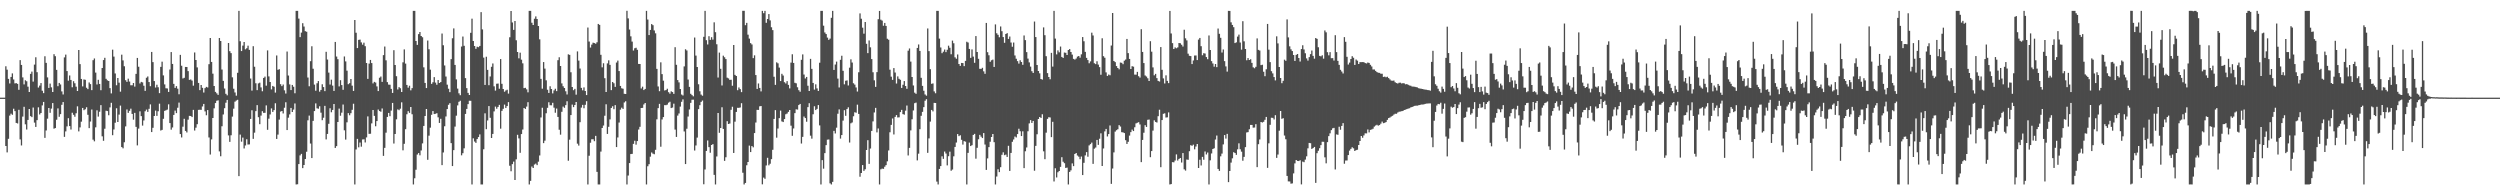 <?xml version="1.0" encoding="UTF-8"?>
<svg xmlns="http://www.w3.org/2000/svg" width="1920" height="150">
  <path d="M0 75.000h1v1.000H0zM1 75.000h1v1.000H1zM2 75.000h1v1.000H2zM3 75.000h1v1.000H3zM4 50.878h1v61.233H4zM5 53.502h1v63.537H5zM6 60.594h1v46.016H6zM7 64.121h1v24.645H7zM8 59.087h1v28.209H8zM9 56.384h1v31.803H9zM10 61.048h1v22.454H10zM11 64.059h1v21.277H11zM12 63.857h1v30.560H12zM13 64.391h1v30.440H13zM14 68.961h1v15.352H14zM15 46.166h1v60.914H15zM16 49.873h1v61.854H16zM17 59.417h1v30.107H17zM18 64.811h1v17.230H18zM19 61.661h1v33.846H19zM20 62.407h1v37.097H20zM21 66.553h1v25.555H21zM22 70.643h1v13.044H22zM23 56.721h1v32.481H23zM24 55.010h1v34.935H24zM25 62.648h1v19.956H25zM26 49.610h1v44.556H26zM27 44.003h1v53.458H27zM28 55.444h1v36.797H28zM29 67.251h1v15.186H29zM30 65.728h1v22.199H30zM31 63.802h1v22.983H31zM32 69.666h1v11.257H32zM33 71.507h1v6.769H33zM34 43.187h1v62.685H34zM35 48.290h1v51.930H35zM36 59.451h1v31.684H36zM37 67.522h1v15.428H37zM38 64.206h1v22.429H38zM39 67.057h1v16.340H39zM40 70.670h1v8.490H40zM41 41.639h1v57.169H41zM42 43.186h1v55.160H42zM43 53.664h1v38.287H43zM44 66.183h1v17.048H44zM45 63.710h1v26.002H45zM46 64.853h1v22.820H46zM47 70.181h1v10.305H47zM48 72.532h1v5.833H48zM49 44.059h1v61.047H49zM50 41.944h1v58.996H50zM51 54.599h1v42.488H51zM52 61.932h1v28.861H52zM53 57.957h1v38.853H53zM54 61.402h1v38.074H54zM55 67.021h1v19.583H55zM56 62.356h1v25.833H56zM57 63.942h1v25.729H57zM58 66.566h1v20.440H58zM59 69.912h1v11.750H59zM60 38.400h1v62.529H60zM61 49.251h1v48.586H61zM62 60.607h1v32.824H62zM63 66.358h1v16.521H63zM64 61.023h1v23.633H64zM65 61.287h1v22.639H65zM66 67.398h1v14.997H66zM67 68.444h1v19.703H67zM68 63.347h1v35.070H68zM69 64.626h1v28.687H69zM70 69.206h1v14.908H70zM71 46.238h1v61.010H71zM72 44.906h1v63.649H72zM73 55.745h1v42.057H73zM74 64.873h1v19.887H74zM75 61.305h1v28.224H75zM76 64.441h1v21.382H76zM77 69.273h1v11.490H77zM78 52.212h1v52.480H78zM79 46.126h1v62.032H79zM80 44.376h1v54.481H80zM81 60.516h1v24.527H81zM82 61.703h1v23.576H82zM83 62.195h1v26.334H83zM84 67.676h1v14.784H84zM85 71.745h1v7.195H85zM86 38.156h1v65.678H86zM87 43.472h1v55.956H87zM88 56.433h1v37.817H88zM89 65.471h1v17.681H89zM90 59.919h1v33.774H90zM91 63.467h1v24.562H91zM92 70.422h1v10.697H92zM93 41.981h1v70.947H93zM94 46.383h1v67.543H94zM95 50.872h1v58.393H95zM96 61.618h1v35.449H96zM97 62.883h1v21.208H97zM98 60.408h1v26.273H98zM99 62.606h1v22.482H99zM100 65.508h1v17.928H100zM101 65.497h1v22.023H101zM102 63.742h1v28.156H102zM103 66.515h1v20.189H103zM104 56.718h1v40.721H104zM105 44.518h1v67.148H105zM106 51.232h1v47.509H106zM107 64.104h1v21.419H107zM108 62.883h1v26.314H108zM109 63.295h1v33.186H109zM110 65.825h1v26.717H110zM111 69.774h1v15.668H111zM112 59.725h1v24.447H112zM113 58.732h1v27.167H113zM114 63.047h1v20.536H114zM115 66.188h1v13.998H115zM116 39.890h1v61.550H116zM117 47.694h1v50.435H117zM118 62.281h1v26.796H118zM119 67.230h1v17.721H119zM120 65.085h1v23.908H120zM121 67.016h1v18.452H121zM122 71.518h1v8.098H122zM123 51.354h1v48.876H123zM124 47.368h1v52.378H124zM125 57.924h1v33.321H125zM126 64.810h1v20.325H126zM127 67.774h1v16.901H127zM128 67.946h1v16.223H128zM129 70.581h1v9.563H129zM130 53.398h1v41.128H130zM131 39.976h1v59.595H131zM132 49.114h1v48.757H132zM133 64.426h1v23.865H133zM134 67.477h1v17.482H134zM135 66.171h1v20.737H135zM136 68.105h1v14.615H136zM137 72.399h1v6.399H137zM138 42.155h1v60.825H138zM139 50.466h1v55.106H139zM140 60.261h1v37.043H140zM141 59.733h1v31.503H141zM142 51.417h1v49.148H142zM143 51.435h1v50.308H143zM144 54.621h1v37.261H144zM145 61.343h1v27.639H145zM146 61.044h1v28.067H146zM147 61.920h1v27.987H147zM148 65.807h1v18.553H148zM149 40.277h1v59.992H149zM150 46.069h1v51.995H150zM151 51.776h1v43.596H151zM152 63.682h1v20.701H152zM153 69.244h1v15.011H153zM154 65.298h1v19.082H154zM155 67.452h1v14.338H155zM156 71.060h1v8.778H156zM157 67.687h1v17.888H157zM158 66.720h1v21.784H158zM159 67.154h1v17.377H159zM160 49.323h1v56.237H160zM161 29.167h1v89.525H161zM162 47.546h1v59.512H162zM163 56.553h1v34.050H163zM164 66.047h1v17.144H164zM165 70.554h1v8.608H165zM166 71.686h1v5.680H166zM167 72.835h1v4.202H167zM168 29.174h1v87.084H168zM169 31.510h1v88.482H169zM170 53.413h1v43.573H170zM171 62.124h1v25.775H171zM172 68.014h1v15.069H172zM173 72.039h1v6.855H173zM174 73.205h1v3.538H174zM175 33.011h1v70.985H175zM176 39.323h1v69.641H176zM177 40.811h1v63.095H177zM178 59.378h1v30.164H178zM179 68.136h1v15.335H179zM180 71.002h1v7.084H180zM181 73.483h1v3.747H181zM182 55.906h1v20.743H182zM183 8.369h1v126.891H183zM184 31.684h1v71.672H184zM185 39.202h1v69.583H185zM186 35.017h1v70.681H186zM187 32.276h1v81.745H187zM188 37.878h1v73.824H188zM189 37.081h1v69.889H189zM190 35.077h1v75.942H190zM191 38.276h1v72.621H191zM192 60.303h1v31.047H192zM193 69.593h1v15.068H193zM194 35.463h1v71.202H194zM195 51.275h1v50.601H195zM196 63.958h1v21.406H196zM197 69.220h1v11.530H197zM198 64.062h1v25.963H198zM199 63.474h1v31.886H199zM200 67.134h1v21.624H200zM201 70.071h1v15.332H201zM202 59.844h1v26.853H202zM203 58.840h1v27.816H203zM204 65.788h1v15.134H204zM205 38.712h1v60.964H205zM206 58.662h1v32.452H206zM207 62.970h1v24.956H207zM208 68.663h1v14.590H208zM209 65.984h1v19.998H209zM210 66.595h1v17.978H210zM211 71.103h1v8.186H211zM212 42.583h1v64.119H212zM213 53.606h1v49.768H213zM214 53.121h1v38.715H214zM215 64.645h1v21.045H215zM216 66.154h1v19.095H216zM217 64.920h1v22.214H217zM218 69.397h1v13.323H218zM219 71.850h1v6.676H219zM220 39.562h1v60.321H220zM221 58.006h1v32.349H221zM222 64.821h1v23.058H222zM223 69.186h1v13.686H223zM224 65.224h1v20.803H224zM225 66.609h1v17.589H225zM226 71.609h1v7.876H226zM227 8.354h1v133.305H227zM228 8.371h1v133.150H228zM229 14.278h1v111.721H229zM230 28.516h1v90.809H230zM231 25.049h1v93.139H231zM232 17.836h1v111.311H232zM233 20.359h1v106.350H233zM234 23.955h1v98.142H234zM235 24.371h1v92.183H235zM236 59.553h1v32.865H236zM237 66.251h1v22.520H237zM238 46.983h1v63.247H238zM239 35.556h1v85.831H239zM240 52.773h1v40.066H240zM241 64.992h1v20.330H241zM242 69.700h1v9.724H242zM243 63.933h1v19.261H243zM244 62.253h1v21.255H244zM245 70.392h1v11.234H245zM246 69.061h1v17.445H246zM247 64.738h1v27.601H247zM248 66.860h1v23.555H248zM249 69.989h1v11.297H249zM250 39.794h1v67.243H250zM251 45.745h1v57.104H251zM252 55.757h1v39.345H252zM253 64.921h1v18.237H253zM254 61.172h1v25.033H254zM255 65.761h1v18.644H255zM256 69.815h1v10.044H256zM257 32.228h1v81.366H257zM258 43.402h1v68.837H258zM259 45.464h1v48.230H259zM260 66.342h1v17.089H260zM261 61.604h1v27.280H261zM262 65.316h1v21.192H262zM263 68.949h1v11.344H263zM264 43.340h1v56.756H264zM265 47.149h1v60.062H265zM266 54.260h1v39.672H266zM267 64.663h1v22.227H267zM268 63.884h1v24.655H268zM269 60.694h1v26.254H269zM270 65.790h1v18.546H270zM271 69.837h1v9.829H271zM272 15.379h1v126.284H272zM273 25.148h1v89.639H273zM274 36.917h1v69.709H274zM275 30.601h1v82.553H275zM276 30.412h1v79.065H276zM277 32.569h1v80.073H277zM278 34.328h1v72.796H278zM279 32.785h1v74.228H279zM280 35.473h1v73.951H280zM281 48.392h1v57.146H281zM282 60.594h1v28.822H282zM283 48.829h1v53.973H283zM284 46.032h1v56.654H284zM285 48.443h1v46.305H285zM286 64.068h1v20.401H286zM287 62.855h1v26.141H287zM288 63.371h1v33.580H288zM289 66.342h1v26.619H289zM290 69.963h1v14.140H290zM291 59.697h1v25.589H291zM292 58.774h1v27.062H292zM293 62.878h1v20.402H293zM294 42.353h1v77.335H294zM295 35.756h1v77.781H295zM296 46.356h1v55.525H296zM297 63.094h1v26.718H297zM298 64.965h1v21.793H298zM299 65.083h1v24.155H299zM300 68.250h1v16.670H300zM301 71.354h1v7.701H301zM302 38.538h1v71.696H302zM303 49.912h1v53.000H303zM304 58.542h1v33.105H304zM305 68.716h1v15.315H305zM306 66.942h1v17.673H306zM307 67.764h1v15.690H307zM308 70.664h1v7.921H308zM309 47.883h1v67.550H309zM310 37.948h1v72.495H310zM311 48.842h1v50.395H311zM312 65.213h1v22.566H312zM313 67.346h1v18.042H313zM314 65.833h1v20.859H314zM315 69.352h1v12.804H315zM316 67.692h1v20.074H316zM317 8.328h1v133.318H317zM318 8.368h1v128.537H318zM319 31.483h1v98.876H319zM320 34.449h1v84.255H320zM321 26.222h1v91.321H321zM322 24.551h1v94.741H322zM323 27.654h1v87.898H323zM324 28.598h1v81.518H324zM325 51.721h1v44.991H325zM326 63.715h1v25.373H326zM327 67.636h1v16.068H327zM328 31.141h1v91.596H328zM329 37.844h1v66.352H329zM330 53.502h1v44.551H330zM331 64.385h1v23.805H331zM332 63.190h1v22.115H332zM333 59.248h1v28.378H333zM334 63.445h1v23.932H334zM335 65.058h1v21.895H335zM336 61.430h1v28.699H336zM337 63.760h1v30.641H337zM338 63.016h1v28.206H338zM339 25.750h1v101.064H339zM340 34.743h1v82.375H340zM341 50.256h1v46.712H341zM342 58.804h1v30.640H342zM343 65.049h1v18.735H343zM344 68.126h1v12.348H344zM345 70.751h1v8.530H345zM346 45.417h1v64.503H346zM347 29.376h1v98.162H347zM348 21.796h1v93.487H348zM349 49.887h1v47.326H349zM350 60.958h1v27.887H350zM351 68.039h1v12.902H351zM352 71.687h1v6.493H352zM353 73.113h1v4.274H353zM354 35.732h1v83.585H354zM355 28.071h1v89.598H355zM356 35.193h1v78.717H356zM357 60.017h1v27.504H357zM358 67.678h1v15.976H358zM359 71.323h1v8.646H359zM360 72.985h1v4.400H360zM361 25.212h1v52.205H361zM362 14.361h1v127.301H362zM363 31.489h1v74.773H363zM364 35.347h1v73.351H364zM365 37.500h1v72.205H365zM366 35.912h1v70.894H366zM367 36.250h1v69.025H367zM368 35.271h1v67.930H368zM369 9.341h1v132.328H369zM370 22.585h1v119.088H370zM371 44.224h1v70.388H371zM372 65.223h1v21.802H372zM373 43.554h1v55.694H373zM374 53.633h1v38.885H374zM375 65.453h1v16.003H375zM376 58.736h1v31.733H376zM377 51.308h1v54.657H377zM378 48.730h1v54.113H378zM379 66.320h1v19.251H379zM380 69.607h1v12.239H380zM381 64.331h1v19.201H381zM382 64.137h1v18.002H382zM383 68.165h1v12.389H383zM384 45.381h1v53.436H384zM385 64.335h1v20.805H385zM386 68.366h1v15.174H386zM387 70.437h1v9.879H387zM388 69.472h1v13.419H388zM389 68.930h1v12.551H389zM390 71.905h1v6.555H390zM391 28.598h1v98.664H391zM392 8.468h1v123.056H392zM393 17.241h1v108.796H393zM394 22.924h1v101.169H394zM395 16.142h1v122.080H395zM396 30.934h1v91.437H396zM397 39.914h1v63.609H397zM398 44.821h1v61.488H398zM399 40.461h1v76.915H399zM400 45.829h1v57.142H400zM401 48.664h1v50.843H401zM402 67.698h1v15.245H402zM403 67.430h1v16.224H403zM404 68.608h1v13.266H404zM405 70.933h1v7.574H405zM406 8.345h1v133.312H406zM407 8.325h1v130.583H407zM408 17.474h1v110.442H408zM409 19.183h1v109.842H409zM410 14.383h1v111.992H410zM411 12.609h1v113.059H411zM412 14.570h1v112.255H412zM413 19.949h1v104.234H413zM414 30.226h1v89.174H414zM415 60.562h1v29.649H415zM416 68.099h1v14.618H416zM417 47.661h1v62.270H417zM418 52.702h1v55.321H418zM419 61.678h1v25.327H419zM420 68.925h1v13.880H420zM421 71.375h1v7.187H421zM422 66.234h1v14.587H422zM423 68.351h1v12.531H423zM424 71.712h1v7.246H424zM425 69.408h1v13.275H425zM426 68.163h1v18.417H426zM427 69.983h1v13.358H427zM428 46.252h1v43.534H428zM429 44.001h1v55.610H429zM430 50.667h1v52.738H430zM431 64.050h1v21.822H431zM432 66.253h1v15.597H432zM433 67.599h1v15.187H433zM434 70.112h1v10.613H434zM435 72.534h1v5.243H435zM436 41.707h1v81.735H436zM437 42.119h1v65.146H437zM438 55.524h1v32.834H438zM439 66.834h1v13.498H439zM440 69.269h1v12.998H440zM441 68.233h1v12.384H441zM442 72.687h1v5.658H442zM443 39.454h1v70.873H443zM444 46.540h1v65.302H444zM445 52.620h1v41.254H445zM446 67.476h1v15.166H446zM447 69.350h1v11.168H447zM448 67.112h1v16.056H448zM449 69.878h1v10.615H449zM450 72.999h1v4.711H450zM451 21.125h1v120.543H451zM452 31.919h1v87.704H452zM453 36.502h1v73.134H453zM454 34.272h1v72.682H454zM455 32.760h1v74.204H455zM456 33.051h1v75.400H456zM457 33.567h1v70.801H457zM458 32.435h1v99.543H458zM459 18.356h1v123.316H459zM460 19.112h1v122.543H460zM461 42.093h1v74.333H461zM462 51.713h1v46.602H462zM463 48.607h1v47.790H463zM464 60.074h1v28.822H464zM465 70.646h1v9.455H465zM466 48.684h1v54.162H466zM467 46.328h1v51.064H467zM468 49.820h1v41.873H468zM469 69.246h1v13.640H469zM470 62.963h1v18.626H470zM471 63.928h1v19.951H471zM472 66.735h1v13.996H472zM473 48.013h1v64.931H473zM474 46.525h1v59.063H474zM475 54.557h1v39.535H475zM476 65.982h1v18.253H476zM477 67.774h1v14.933H477zM478 68.155h1v15.519H478zM479 72.021h1v6.678H479zM480 72.174h1v5.605H480zM481 8.315h1v133.334H481zM482 14.130h1v120.699H482zM483 22.691h1v102.519H483zM484 27.898h1v90.405H484zM485 31.945h1v86.242H485zM486 38.811h1v71.683H486zM487 37.055h1v71.042H487zM488 36.685h1v74.445H488zM489 38.272h1v70.057H489zM490 49.097h1v50.376H490zM491 49.174h1v48.198H491zM492 67.922h1v15.001H492zM493 66.540h1v16.299H493zM494 69.178h1v11.072H494zM495 68.309h1v10.801H495zM496 8.342h1v133.313H496zM497 15.021h1v112.674H497zM498 26.939h1v99.185H498zM499 22.989h1v97.321H499zM500 18.471h1v98.628H500zM501 19.354h1v98.651H501zM502 23.422h1v95.052H502zM503 25.579h1v89.482H503zM504 52.866h1v38.769H504zM505 66.404h1v16.646H505zM506 70.035h1v9.751H506zM507 47.891h1v64.793H507zM508 56.909h1v34.858H508zM509 61.972h1v27.928H509zM510 69.465h1v11.259H510zM511 69.181h1v11.615H511zM512 68.166h1v12.164H512zM513 70.802h1v8.042H513zM514 71.956h1v6.174H514zM515 70.121h1v12.850H515zM516 70.710h1v11.863H516zM517 72.085h1v7.543H517zM518 36.259h1v63.260H518zM519 49.766h1v55.412H519zM520 61.466h1v27.313H520zM521 63.264h1v23.880H521zM522 68.350h1v13.523H522zM523 72.577h1v5.622H523zM524 73.317h1v3.021H524zM525 50.994h1v49.982H525zM526 37.844h1v88.134H526zM527 38.764h1v60.117H527zM528 61.103h1v28.412H528zM529 66.693h1v17.394H529zM530 72.027h1v6.951H530zM531 73.067h1v3.534H531zM532 73.961h1v2.608H532zM533 28.832h1v86.751H533zM534 42.684h1v69.012H534zM535 51.446h1v54.230H535zM536 64.733h1v19.097H536zM537 70.074h1v10.722H537zM538 72.672h1v5.579H538zM539 73.508h1v3.691H539zM540 28.254h1v113.280H540zM541 8.342h1v121.808H541zM542 30.872h1v85.046H542zM543 34.143h1v73.718H543zM544 27.803h1v85.205H544zM545 30.629h1v86.674H545zM546 28.579h1v82.799H546zM547 30.439h1v80.237H547zM548 17.145h1v117.164H548zM549 24.742h1v116.918H549zM550 34.017h1v86.160H550zM551 59.534h1v27.261H551zM552 40.402h1v61.604H552zM553 52.843h1v45.484H553zM554 65.613h1v16.790H554zM555 42.775h1v56.266H555zM556 43.982h1v79.565H556zM557 45.367h1v75.410H557zM558 59.653h1v33.411H558zM559 60.229h1v34.994H559zM560 61.313h1v33.544H560zM561 61.212h1v23.100H561zM562 65.832h1v16.127H562zM563 34.546h1v82.933H563zM564 57.477h1v35.949H564zM565 58.393h1v27.549H565zM566 69.286h1v13.509H566zM567 67.165h1v15.664H567zM568 68.444h1v14.068H568zM569 70.741h1v8.509H569zM570 8.301h1v124.382H570zM571 8.316h1v133.346H571zM572 19.357h1v121.135H572zM573 17.567h1v109.355H573zM574 26.648h1v97.748H574zM575 29.653h1v82.194H575zM576 33.147h1v83.627H576zM577 34.134h1v78.024H577zM578 44.626h1v68.518H578zM579 42.498h1v59.703H579zM580 57.631h1v36.473H580zM581 68.293h1v16.080H581zM582 64.085h1v20.331H582zM583 67.538h1v14.115H583zM584 70.208h1v11.225H584zM585 8.344h1v133.199H585zM586 10.152h1v126.250H586zM587 8.339h1v128.955H587zM588 17.499h1v109.597H588zM589 14.570h1v106.608H589zM590 10.809h1v116.187H590zM591 15.682h1v110.041H591zM592 20.926h1v101.290H592zM593 23.142h1v91.928H593zM594 58.952h1v32.408H594zM595 65.196h1v19.408H595zM596 47.858h1v57.847H596zM597 48.635h1v50.058H597zM598 51.914h1v38.817H598zM599 62.261h1v22.702H599zM600 56.693h1v36.553H600zM601 58.031h1v35.728H601zM602 63.125h1v28.323H602zM603 64.094h1v23.645H603zM604 62.295h1v24.875H604zM605 65.169h1v20.747H605zM606 67.897h1v16.608H606zM607 48.067h1v48.460H607zM608 41.681h1v62.624H608zM609 48.355h1v50.287H609zM610 63.566h1v23.333H610zM611 63.996h1v19.951H611zM612 67.021h1v17.161H612zM613 69.276h1v11.405H613zM614 70.430h1v9.399H614zM615 45.925h1v64.292H615zM616 41.792h1v63.340H616zM617 57.220h1v32.254H617zM618 60.279h1v30.417H618zM619 59.095h1v34.393H619zM620 65.854h1v16.422H620zM621 69.910h1v9.327H621zM622 45.229h1v58.976H622zM623 52.914h1v53.592H623zM624 63.682h1v24.098H624zM625 68.800h1v12.827H625zM626 64.742h1v19.769H626zM627 67.867h1v15.752H627zM628 69.851h1v10.841H628zM629 48.176h1v48.125H629zM630 8.349h1v133.307H630zM631 8.370h1v114.589H631zM632 19.701h1v109.851H632zM633 24.910h1v92.677H633zM634 26.176h1v85.305H634zM635 28.892h1v78.366H635zM636 30.638h1v76.460H636zM637 29.636h1v111.179H637zM638 13.690h1v127.957H638zM639 8.334h1v131.319H639zM640 53.684h1v46.841H640zM641 49.577h1v52.926H641zM642 47.302h1v50.748H642zM643 60.342h1v27.014H643zM644 67.172h1v16.859H644zM645 45.934h1v60.514H645zM646 42.813h1v60.935H646zM647 54.400h1v38.221H647zM648 64.742h1v19.871H648zM649 62.013h1v26.927H649zM650 61.753h1v22.021H650zM651 65.614h1v16.793H651zM652 51.958h1v57.521H652zM653 45.556h1v49.163H653zM654 48.021h1v46.042H654zM655 63.959h1v25.324H655zM656 64.981h1v21.242H656zM657 67.162h1v19.431H657zM658 70.278h1v10.109H658zM659 55.483h1v32.021H659zM660 10.279h1v125.461H660zM661 14.369h1v118.493H661zM662 21.248h1v105.543H662zM663 25.864h1v105.357H663zM664 16.890h1v113.131H664zM665 33.654h1v81.537H665zM666 40.788h1v66.862H666zM667 31.080h1v94.786H667zM668 36.349h1v77.700H668zM669 45.338h1v55.217H669zM670 55.480h1v37.766H670zM671 61.683h1v24.710H671zM672 66.705h1v16.112H672zM673 55.402h1v46.258H673zM674 14.764h1v83.873H674zM675 8.374h1v133.289H675zM676 15.080h1v114.971H676zM677 15.824h1v113.659H677zM678 19.783h1v109.922H678zM679 17.590h1v110.450H679zM680 19.916h1v106.896H680zM681 29.725h1v94.167H681zM682 30.495h1v85.049H682zM683 53.490h1v48.112H683zM684 58.879h1v37.022H684zM685 61.353h1v29.621H685zM686 52.265h1v51.025H686zM687 55.732h1v34.010H687zM688 64.157h1v24.227H688zM689 58.698h1v31.490H689zM690 60.518h1v29.609H690zM691 61.291h1v24.802H691zM692 67.510h1v16.867H692zM693 65.084h1v22.554H693zM694 62.247h1v25.821H694zM695 66.067h1v18.915H695zM696 68.216h1v12.842H696zM697 38.934h1v80.485H697zM698 37.201h1v76.338H698zM699 47.314h1v52.827H699zM700 59.149h1v32.470H700zM701 65.661h1v19.194H701zM702 71.179h1v8.096H702zM703 72.015h1v6.759H703zM704 36.793h1v86.419H704zM705 34.162h1v83.870H705zM706 39.139h1v60.079H706zM707 59.732h1v29.204H707zM708 65.958h1v19.963H708zM709 69.686h1v12.577H709zM710 72.525h1v4.830H710zM711 73.483h1v2.721H711zM712 21.883h1v95.494H712zM713 39.256h1v67.033H713zM714 53.157h1v40.215H714zM715 64.368h1v20.058H715zM716 64.035h1v21.494H716zM717 70.200h1v8.812H717zM718 71.648h1v7.454H718zM719 8.348h1v131.135H719zM720 8.354h1v133.336H720zM721 29.658h1v100.098H721zM722 36.451h1v91.103H722zM723 40.845h1v79.205H723zM724 39.656h1v82.336H724zM725 38.063h1v78.299H725zM726 40.029h1v77.885H726zM727 38.220h1v88.793H727zM728 35.050h1v84.931H728zM729 36.669h1v79.790H729zM730 41.689h1v89.452H730zM731 31.182h1v99.024H731zM732 33.237h1v86.838H732zM733 44.029h1v68.826H733zM734 45.084h1v64.387H734zM735 41.854h1v61.116H735zM736 49.174h1v55.374H736zM737 50.563h1v53.298H737zM738 48.345h1v58.998H738zM739 48.456h1v62.592H739zM740 50.810h1v57.557H740zM741 46.752h1v62.062H741zM742 32.046h1v109.612H742zM743 32.649h1v84.763H743zM744 37.585h1v71.924H744zM745 44.464h1v67.727H745zM746 37.920h1v73.604H746zM747 43.480h1v60.146H747zM748 48.213h1v54.578H748zM749 27.705h1v94.131H749zM750 39.929h1v73.575H750zM751 45.139h1v61.811H751zM752 52.863h1v50.728H752zM753 52.899h1v52.056H753zM754 52.083h1v53.957H754zM755 54.764h1v47.439H755zM756 56.671h1v54.348H756zM757 17.596h1v112.888H757zM758 40.111h1v81.521H758zM759 42.438h1v70.573H759zM760 47.481h1v61.358H760zM761 46.281h1v58.932H761zM762 45.753h1v57.145H762zM763 51.401h1v57.820H763zM764 18.735h1v122.937H764zM765 25.547h1v110.013H765zM766 26.751h1v103.248H766zM767 28.644h1v103.540H767zM768 20.316h1v108.113H768zM769 23.951h1v94.913H769zM770 28.465h1v88.504H770zM771 32.893h1v86.322H771zM772 26.119h1v92.625H772zM773 25.469h1v95.073H773zM774 29.877h1v82.081H774zM775 28.048h1v103.205H775zM776 32.686h1v84.757H776zM777 35.906h1v73.000H777zM778 32.673h1v74.455H778zM779 42.601h1v62.263H779zM780 45.091h1v60.475H780zM781 46.929h1v56.041H781zM782 48.839h1v50.033H782zM783 46.301h1v54.526H783zM784 47.626h1v56.850H784zM785 49.786h1v51.101H785zM786 27.234h1v101.904H786zM787 30.847h1v85.349H787zM788 40.043h1v73.233H788zM789 44.987h1v55.803H789zM790 47.916h1v46.841H790zM791 51.149h1v41.095H791zM792 54.671h1v39.760H792zM793 56.030h1v36.840H793zM794 16.530h1v114.586H794zM795 28.453h1v83.567H795zM796 49.911h1v53.215H796zM797 54.548h1v36.842H797zM798 56.334h1v33.501H798zM799 60.655h1v29.901H799zM800 61.129h1v26.630H800zM801 21.055h1v95.174H801zM802 27.047h1v95.222H802zM803 43.184h1v58.679H803zM804 56.155h1v35.141H804zM805 59.159h1v30.833H805zM806 60.882h1v29.322H806zM807 40.600h1v64.714H807zM808 51.150h1v42.395H808zM809 8.334h1v131.015H809zM810 29.644h1v99.601H810zM811 41.797h1v94.500H811zM812 38.705h1v93.614H812zM813 40.194h1v91.118H813zM814 35.737h1v92.395H814zM815 43.734h1v76.992H815zM816 44.489h1v79.698H816zM817 40.349h1v84.995H817zM818 40.551h1v88.421H818zM819 42.218h1v86.496H819zM820 38.415h1v103.273H820zM821 37.675h1v94.386H821zM822 39.926h1v90.893H822zM823 41.951h1v83.552H823zM824 45.233h1v82.333H824zM825 45.776h1v72.494H825zM826 44.975h1v72.536H826zM827 43.458h1v76.008H827zM828 43.011h1v77.318H828zM829 44.309h1v77.953H829zM830 41.729h1v78.503H830zM831 28.460h1v105.996H831zM832 31.687h1v93.364H832zM833 39.815h1v79.556H833zM834 44.447h1v72.372H834zM835 46.133h1v74.244H835zM836 48.582h1v63.069H836zM837 47.143h1v63.554H837zM838 25.099h1v84.425H838zM839 27.226h1v98.617H839zM840 48.596h1v65.588H840zM841 49.266h1v64.043H841zM842 47.071h1v60.391H842zM843 49.604h1v61.649H843zM844 51.568h1v54.999H844zM845 57.395h1v45.017H845zM846 29.370h1v98.128H846zM847 43.164h1v70.837H847zM848 44.318h1v56.595H848zM849 55.582h1v43.419H849zM850 58.329h1v46.493H850zM851 57.257h1v45.715H851zM852 57.790h1v38.566H852zM853 34.963h1v106.233H853zM854 9.967h1v119.488H854zM855 46.858h1v70.182H855zM856 47.737h1v53.357H856zM857 50.726h1v49.253H857zM858 52.203h1v47.075H858zM859 53.246h1v42.880H859zM860 48.022h1v49.180H860zM861 48.252h1v53.264H861zM862 49.309h1v52.395H862zM863 46.579h1v55.641H863zM864 45.743h1v61.940H864zM865 29.882h1v80.664H865zM866 40.828h1v68.100H866zM867 45.254h1v58.908H867zM868 52.967h1v48.494H868zM869 50.837h1v48.693H869zM870 51.190h1v49.465H870zM871 57.303h1v40.438H871zM872 57.367h1v37.389H872zM873 55.196h1v39.072H873zM874 58.535h1v35.310H874zM875 59.607h1v35.993H875zM876 22.422h1v102.095H876zM877 39.901h1v67.550H877zM878 48.419h1v53.531H878zM879 57.959h1v38.193H879zM880 58.780h1v38.693H880zM881 60.111h1v31.904H881zM882 62.224h1v29.555H882zM883 31.664h1v89.064H883zM884 39.687h1v76.355H884zM885 51.778h1v48.530H885zM886 57.868h1v34.568H886zM887 56.746h1v36.881H887zM888 60.021h1v34.083H888zM889 62.179h1v27.059H889zM890 62.601h1v21.651H890zM891 36.138h1v92.248H891zM892 53.630h1v38.594H892zM893 60.199h1v27.223H893zM894 64.103h1v22.955H894zM895 57.830h1v32.433H895zM896 62.127h1v27.971H896zM897 63.858h1v22.464H897zM898 8.407h1v133.261H898zM899 25.695h1v115.683H899zM900 33.106h1v91.402H900zM901 37.655h1v87.032H901zM902 36.384h1v86.922H902zM903 37.060h1v81.530H903zM904 36.393h1v86.914H904zM905 33.000h1v89.071H905zM906 33.230h1v88.128H906zM907 34.334h1v90.473H907zM908 35.738h1v81.821H908zM909 22.819h1v107.232H909zM910 29.451h1v101.563H910zM911 31.018h1v91.497H911zM912 41.233h1v81.508H912zM913 42.850h1v73.251H913zM914 43.043h1v68.472H914zM915 49.205h1v62.779H915zM916 46.429h1v64.677H916zM917 42.636h1v72.054H917zM918 42.618h1v69.925H918zM919 46.110h1v64.480H919zM920 30.420h1v98.599H920zM921 29.138h1v93.531H921zM922 35.476h1v91.609H922zM923 42.464h1v78.025H923zM924 40.880h1v81.789H924zM925 41.088h1v75.252H925zM926 43.812h1v74.818H926zM927 45.470h1v71.665H927zM928 27.241h1v114.408H928zM929 38.421h1v84.723H929zM930 46.929h1v70.909H930zM931 48.749h1v65.666H931zM932 51.178h1v62.707H932zM933 49.169h1v58.013H933zM934 51.562h1v52.542H934zM935 21.919h1v107.807H935zM936 25.945h1v105.286H936zM937 29.007h1v91.073H937zM938 40.334h1v77.640H938zM939 37.992h1v72.905H939zM940 46.932h1v56.798H940zM941 50.988h1v55.478H941zM942 54.972h1v47.835H942zM943 8.327h1v131.549H943zM944 8.404h1v122.901H944zM945 17.166h1v107.735H945zM946 19.173h1v102.437H946zM947 20.889h1v96.007H947zM948 33.088h1v84.442H948zM949 32.488h1v86.433H949zM950 28.105h1v86.594H950zM951 26.559h1v83.541H951zM952 32.669h1v81.943H952zM953 38.141h1v78.317H953zM954 16.301h1v107.143H954zM955 31.745h1v88.732H955zM956 37.650h1v75.366H956zM957 46.303h1v55.455H957zM958 44.580h1v56.916H958zM959 46.086h1v53.215H959zM960 45.509h1v50.453H960zM961 48.307h1v47.658H961zM962 51.686h1v46.374H962zM963 52.439h1v45.522H963zM964 51.281h1v44.080H964zM965 29.511h1v98.868H965zM966 38.289h1v72.452H966zM967 38.819h1v68.266H967zM968 50.002h1v43.682H968zM969 49.699h1v44.400H969zM970 55.077h1v38.448H970zM971 58.540h1v33.453H971zM972 53.175h1v36.648H972zM973 18.385h1v110.551H973zM974 38.127h1v71.930H974zM975 47.705h1v48.120H975zM976 54.661h1v35.735H976zM977 56.389h1v34.140H977zM978 59.200h1v32.536H978zM979 61.751h1v26.717H979zM980 27.887h1v93.336H980zM981 33.349h1v85.319H981zM982 51.442h1v48.894H982zM983 59.919h1v25.328H983zM984 63.878h1v27.340H984zM985 62.080h1v28.712H985zM986 45.813h1v58.257H986zM987 46.697h1v60.242H987zM988 14.884h1v120.218H988zM989 28.709h1v110.612H989zM990 35.601h1v103.758H990zM991 37.862h1v103.173H991zM992 39.229h1v101.630H992zM993 42.263h1v90.908H993zM994 46.778h1v78.719H994zM995 42.138h1v80.760H995zM996 41.495h1v82.106H996zM997 44.564h1v79.148H997zM998 47.248h1v75.856H998zM999 37.661h1v103.959H999zM1000 34.744h1v89.361H1000zM1001 38.001h1v86.561H1001zM1002 40.913h1v81.658H1002zM1003 44.864h1v75.208H1003zM1004 46.567h1v67.334H1004zM1005 43.887h1v65.876H1005zM1006 41.560h1v68.402H1006zM1007 38.833h1v75.538H1007zM1008 42.918h1v70.801H1008zM1009 45.065h1v67.773H1009zM1010 29.199h1v111.228H1010zM1011 29.846h1v87.811H1011zM1012 36.302h1v79.445H1012zM1013 42.889h1v70.920H1013zM1014 43.270h1v68.176H1014zM1015 42.446h1v66.395H1015zM1016 45.076h1v63.816H1016zM1017 23.410h1v97.443H1017zM1018 24.806h1v100.633H1018zM1019 40.066h1v69.101H1019zM1020 42.515h1v62.059H1020zM1021 40.017h1v62.400H1021zM1022 44.688h1v55.272H1022zM1023 44.644h1v53.929H1023zM1024 46.466h1v51.760H1024zM1025 27.031h1v103.112H1025zM1026 40.048h1v63.194H1026zM1027 46.727h1v56.804H1027zM1028 49.800h1v47.530H1028zM1029 53.605h1v46.047H1029zM1030 54.917h1v41.817H1030zM1031 56.431h1v38.141H1031zM1032 28.525h1v97.235H1032zM1033 32.115h1v91.167H1033zM1034 43.633h1v79.585H1034zM1035 49.540h1v69.535H1035zM1036 48.083h1v67.580H1036zM1037 45.305h1v69.015H1037zM1038 43.158h1v69.963H1038zM1039 44.319h1v69.625H1039zM1040 49.881h1v66.109H1040zM1041 45.697h1v69.591H1041zM1042 46.568h1v68.404H1042zM1043 49.133h1v62.216H1043zM1044 47.697h1v60.591H1044zM1045 47.714h1v56.731H1045zM1046 47.659h1v58.098H1046zM1047 47.779h1v56.185H1047zM1048 48.429h1v53.975H1048zM1049 48.723h1v53.723H1049zM1050 48.033h1v51.404H1050zM1051 48.351h1v53.323H1051zM1052 49.785h1v49.947H1052zM1053 51.026h1v48.425H1053zM1054 53.364h1v45.507H1054zM1055 53.329h1v43.913H1055zM1056 54.428h1v42.003H1056zM1057 55.355h1v40.503H1057zM1058 55.837h1v40.658H1058zM1059 55.947h1v40.080H1059zM1060 56.633h1v38.368H1060zM1061 56.651h1v36.715H1061zM1062 59.060h1v35.547H1062zM1063 58.819h1v35.487H1063zM1064 59.324h1v34.408H1064zM1065 58.913h1v33.151H1065zM1066 59.974h1v30.705H1066zM1067 60.982h1v29.260H1067zM1068 61.905h1v27.617H1068zM1069 61.989h1v26.967H1069zM1070 61.847h1v26.179H1070zM1071 63.175h1v24.181H1071zM1072 63.808h1v23.577H1072zM1073 64.167h1v22.244H1073zM1074 63.521h1v22.315H1074zM1075 63.470h1v22.177H1075zM1076 64.092h1v21.304H1076zM1077 63.825h1v21.381H1077zM1078 64.048h1v20.433H1078zM1079 64.749h1v19.478H1079zM1080 64.584h1v19.185H1080zM1081 65.117h1v18.271H1081zM1082 65.657h1v17.506H1082zM1083 65.833h1v16.648H1083zM1084 66.467h1v15.712H1084zM1085 66.515h1v15.217H1085zM1086 66.592h1v14.704H1086zM1087 66.850h1v14.293H1087zM1088 67.111h1v14.037H1088zM1089 67.736h1v13.121H1089zM1090 67.982h1v12.660H1090zM1091 68.166h1v12.115H1091zM1092 68.347h1v11.921H1092zM1093 68.597h1v11.601H1093zM1094 68.812h1v11.019H1094zM1095 68.903h1v10.645H1095zM1096 69.161h1v10.370H1096zM1097 69.264h1v10.136H1097zM1098 69.628h1v9.780H1098zM1099 47.491h1v58.037H1099zM1100 39.001h1v74.042H1100zM1101 58.648h1v34.053H1101zM1102 64.731h1v21.228H1102zM1103 65.908h1v15.123H1103zM1104 68.158h1v11.677H1104zM1105 70.103h1v9.988H1105zM1106 71.143h1v7.778H1106zM1107 66.499h1v20.823H1107zM1108 68.259h1v15.372H1108zM1109 70.467h1v9.065H1109zM1110 44.445h1v60.408H1110zM1111 20.479h1v99.646H1111zM1112 40.736h1v65.748H1112zM1113 48.450h1v50.174H1113zM1114 66.955h1v14.951H1114zM1115 66.062h1v16.661H1115zM1116 67.964h1v14.272H1116zM1117 70.091h1v9.791H1117zM1118 63.866h1v23.732H1118zM1119 67.422h1v15.599H1119zM1120 71.617h1v8.721H1120zM1121 72.431h1v6.119H1121zM1122 39.941h1v68.838H1122zM1123 52.686h1v56.448H1123zM1124 59.172h1v31.334H1124zM1125 58.443h1v31.551H1125zM1126 61.645h1v24.106H1126zM1127 67.246h1v15.355H1127zM1128 68.003h1v14.472H1128zM1129 57.361h1v30.722H1129zM1130 64.346h1v22.650H1130zM1131 67.625h1v16.058H1131zM1132 70.769h1v7.693H1132zM1133 46.626h1v52.214H1133zM1134 56.780h1v33.005H1134zM1135 66.939h1v16.145H1135zM1136 70.683h1v9.072H1136zM1137 66.736h1v15.998H1137zM1138 70.203h1v12.204H1138zM1139 72.662h1v5.789H1139zM1140 66.495h1v17.379H1140zM1141 71.166h1v8.635H1141zM1142 71.459h1v7.001H1142zM1143 72.810h1v4.620H1143zM1144 41.114h1v68.577H1144zM1145 41.117h1v71.272H1145zM1146 48.465h1v45.733H1146zM1147 56.745h1v37.318H1147zM1148 61.214h1v29.230H1148zM1149 60.796h1v26.035H1149zM1150 62.582h1v20.932H1150zM1151 67.354h1v16.696H1151zM1152 64.197h1v22.023H1152zM1153 65.609h1v18.200H1153zM1154 68.715h1v12.003H1154zM1155 49.707h1v40.747H1155zM1156 46.464h1v59.658H1156zM1157 50.573h1v58.203H1157zM1158 57.046h1v40.653H1158zM1159 63.070h1v26.317H1159zM1160 59.361h1v27.498H1160zM1161 61.808h1v21.988H1161zM1162 67.284h1v16.139H1162zM1163 61.756h1v29.218H1163zM1164 64.413h1v19.672H1164zM1165 68.518h1v12.754H1165zM1166 54.317h1v34.258H1166zM1167 37.129h1v77.069H1167zM1168 48.433h1v48.019H1168zM1169 58.632h1v33.398H1169zM1170 67.311h1v17.978H1170zM1171 67.398h1v13.327H1171zM1172 70.794h1v8.376H1172zM1173 70.096h1v8.838H1173zM1174 51.414h1v46.389H1174zM1175 54.320h1v39.393H1175zM1176 65.293h1v19.982H1176zM1177 70.627h1v7.696H1177zM1178 70.036h1v14.161H1178zM1179 70.922h1v8.075H1179zM1180 72.580h1v4.988H1180zM1181 48.826h1v52.424H1181zM1182 47.957h1v53.205H1182zM1183 58.128h1v30.619H1183zM1184 65.721h1v16.990H1184zM1185 70.047h1v10.888H1185zM1186 70.765h1v8.378H1186zM1187 71.907h1v6.771H1187zM1188 72.273h1v5.670H1188zM1189 35.237h1v77.141H1189zM1190 36.392h1v78.718H1190zM1191 59.274h1v29.506H1191zM1192 63.439h1v21.836H1192zM1193 66.300h1v16.688H1193zM1194 69.996h1v9.181H1194zM1195 71.132h1v6.727H1195zM1196 66.189h1v15.675H1196zM1197 68.293h1v16.587H1197zM1198 70.488h1v9.992H1198zM1199 72.990h1v4.579H1199zM1200 39.997h1v63.527H1200zM1201 18.073h1v96.757H1201zM1202 50.334h1v48.944H1202zM1203 64.879h1v22.247H1203zM1204 63.421h1v24.100H1204zM1205 65.821h1v19.865H1205zM1206 68.911h1v13.337H1206zM1207 67.245h1v16.216H1207zM1208 59.228h1v30.390H1208zM1209 70.399h1v9.307H1209zM1210 72.201h1v6.470H1210zM1211 42.169h1v67.264H1211zM1212 24.868h1v94.535H1212zM1213 50.773h1v44.974H1213zM1214 57.220h1v32.935H1214zM1215 63.437h1v22.758H1215zM1216 66.122h1v18.352H1216zM1217 67.466h1v16.936H1217zM1218 66.838h1v15.852H1218zM1219 64.216h1v26.526H1219zM1220 67.996h1v16.556H1220zM1221 70.967h1v10.584H1221zM1222 68.104h1v18.425H1222zM1223 51.423h1v41.052H1223zM1224 56.293h1v37.024H1224zM1225 66.559h1v15.278H1225zM1226 67.199h1v16.164H1226zM1227 66.179h1v16.855H1227zM1228 70.769h1v9.172H1228zM1229 74.042h1v2.075H1229zM1230 66.464h1v16.631H1230zM1231 71.295h1v6.968H1231zM1232 72.396h1v4.978H1232zM1233 61.691h1v18.796H1233zM1234 34.397h1v69.846H1234zM1235 31.746h1v60.692H1235zM1236 54.150h1v46.583H1236zM1237 56.287h1v43.420H1237zM1238 60.565h1v28.839H1238zM1239 63.943h1v20.193H1239zM1240 66.131h1v16.206H1240zM1241 62.887h1v25.816H1241zM1242 65.155h1v18.860H1242zM1243 69.074h1v12.316H1243zM1244 70.677h1v7.801H1244zM1245 49.509h1v46.767H1245zM1246 45.094h1v61.307H1246zM1247 48.000h1v54.557H1247zM1248 55.099h1v37.124H1248zM1249 59.184h1v29.300H1249zM1250 64.717h1v19.944H1250zM1251 68.408h1v16.052H1251zM1252 63.517h1v27.343H1252zM1253 64.092h1v24.564H1253zM1254 68.470h1v14.435H1254zM1255 69.147h1v11.420H1255zM1256 38.044h1v77.653H1256zM1257 40.088h1v68.133H1257zM1258 47.907h1v52.481H1258zM1259 68.005h1v13.470H1259zM1260 69.478h1v11.447H1260zM1261 69.432h1v10.064H1261zM1262 71.060h1v7.609H1262zM1263 65.676h1v19.414H1263zM1264 48.776h1v52.487H1264zM1265 59.769h1v26.865H1265zM1266 65.902h1v18.568H1266zM1267 69.161h1v15.820H1267zM1268 70.137h1v11.210H1268zM1269 71.682h1v6.468H1269zM1270 73.266h1v3.898H1270zM1271 47.310h1v53.825H1271zM1272 54.201h1v45.627H1272zM1273 66.246h1v22.020H1273zM1274 70.439h1v9.951H1274zM1275 69.951h1v10.403H1275zM1276 70.710h1v8.325H1276zM1277 71.986h1v6.160H1277zM1278 34.267h1v86.935H1278zM1279 29.906h1v89.422H1279zM1280 53.878h1v40.360H1280zM1281 61.872h1v24.476H1281zM1282 64.337h1v17.900H1282zM1283 67.468h1v13.316H1283zM1284 69.992h1v8.931H1284zM1285 71.581h1v6.846H1285zM1286 65.899h1v19.535H1286zM1287 68.739h1v12.205H1287zM1288 70.648h1v7.506H1288zM1289 39.105h1v66.516H1289zM1290 19.512h1v101.502H1290zM1291 41.576h1v63.329H1291zM1292 53.962h1v41.725H1292zM1293 62.615h1v26.036H1293zM1294 59.885h1v28.486H1294zM1295 64.011h1v22.256H1295zM1296 69.538h1v11.322H1296zM1297 58.848h1v33.790H1297zM1298 64.465h1v20.254H1298zM1299 71.837h1v6.759H1299zM1300 68.586h1v20.466H1300zM1301 27.791h1v90.303H1301zM1302 46.802h1v73.475H1302zM1303 51.370h1v48.286H1303zM1304 59.521h1v28.453H1304zM1305 65.792h1v17.729H1305zM1306 67.246h1v15.907H1306zM1307 68.098h1v14.160H1307zM1308 60.531h1v28.186H1308zM1309 64.356h1v18.935H1309zM1310 67.029h1v14.766H1310zM1311 70.932h1v8.268H1311zM1312 44.726h1v55.522H1312zM1313 57.388h1v36.043H1313zM1314 63.626h1v25.415H1314zM1315 70.167h1v8.825H1315zM1316 65.699h1v19.172H1316zM1317 67.190h1v15.664H1317zM1318 69.506h1v11.477H1318zM1319 64.476h1v24.878H1319zM1320 65.884h1v16.953H1320zM1321 71.157h1v8.419H1321zM1322 72.859h1v4.458H1322zM1323 46.422h1v59.989H1323zM1324 43.048h1v78.212H1324zM1325 40.338h1v60.965H1325zM1326 51.491h1v42.731H1326zM1327 60.949h1v28.831H1327zM1328 62.766h1v24.162H1328zM1329 64.376h1v17.830H1329zM1330 66.221h1v17.315H1330zM1331 66.652h1v19.487H1331zM1332 67.158h1v18.254H1332zM1333 69.786h1v11.008H1333zM1334 46.998h1v52.486H1334zM1335 46.083h1v57.268H1335zM1336 51.867h1v55.717H1336zM1337 58.430h1v35.112H1337zM1338 62.135h1v27.773H1338zM1339 60.406h1v23.970H1339zM1340 66.323h1v14.955H1340zM1341 65.766h1v24.701H1341zM1342 60.031h1v31.816H1342zM1343 67.326h1v16.957H1343zM1344 67.589h1v14.691H1344zM1345 52.062h1v56.942H1345zM1346 32.104h1v89.467H1346zM1347 45.117h1v61.708H1347zM1348 53.037h1v42.428H1348zM1349 65.147h1v21.962H1349zM1350 66.920h1v15.680H1350zM1351 68.291h1v12.122H1351zM1352 71.211h1v9.090H1352zM1353 52.849h1v48.925H1353zM1354 49.430h1v51.327H1354zM1355 58.916h1v29.789H1355zM1356 68.991h1v13.642H1356zM1357 68.564h1v16.487H1357zM1358 70.520h1v8.371H1358zM1359 73.336h1v3.325H1359zM1360 41.523h1v68.246H1360zM1361 45.135h1v57.836H1361zM1362 52.944h1v37.426H1362zM1363 63.836h1v20.141H1363zM1364 66.602h1v18.130H1364zM1365 68.649h1v12.719H1365zM1366 72.331h1v5.073H1366zM1367 67.564h1v13.693H1367zM1368 41.791h1v69.957H1368zM1369 30.846h1v86.077H1369zM1370 53.971h1v40.895H1370zM1371 64.262h1v20.301H1371zM1372 66.906h1v14.840H1372zM1373 69.771h1v10.566H1373zM1374 71.092h1v7.299H1374zM1375 66.468h1v18.580H1375zM1376 68.212h1v15.250H1376zM1377 70.102h1v8.684H1377zM1378 72.346h1v5.395H1378zM1379 36.262h1v70.124H1379zM1380 16.514h1v94.672H1380zM1381 55.390h1v46.964H1381zM1382 60.844h1v26.125H1382zM1383 64.481h1v20.485H1383zM1384 63.591h1v21.628H1384zM1385 67.279h1v17.542H1385zM1386 62.734h1v25.866H1386zM1387 57.952h1v31.895H1387zM1388 71.687h1v8.403H1388zM1389 71.657h1v6.961H1389zM1390 39.658h1v70.140H1390zM1391 10.280h1v121.019H1391zM1392 39.564h1v66.895H1392zM1393 61.366h1v27.176H1393zM1394 62.139h1v24.253H1394zM1395 66.197h1v18.058H1395zM1396 67.509h1v15.776H1396zM1397 66.816h1v14.930H1397zM1398 64.945h1v24.808H1398zM1399 68.025h1v17.271H1399zM1400 70.720h1v8.237H1400zM1401 48.472h1v42.653H1401zM1402 49.731h1v49.125H1402zM1403 59.736h1v31.384H1403zM1404 65.655h1v18.486H1404zM1405 66.516h1v16.991H1405zM1406 64.850h1v19.047H1406zM1407 70.176h1v10.260H1407zM1408 69.322h1v10.163H1408zM1409 63.004h1v25.218H1409zM1410 68.601h1v12.776H1410zM1411 73.002h1v4.604H1411zM1412 58.570h1v30.023H1412zM1413 33.503h1v90.008H1413zM1414 45.325h1v67.526H1414zM1415 52.637h1v45.883H1415zM1416 60.744h1v29.996H1416zM1417 62.169h1v26.959H1417zM1418 64.736h1v19.725H1418zM1419 66.439h1v17.220H1419zM1420 61.465h1v28.235H1420zM1421 63.143h1v24.656H1421zM1422 68.382h1v13.697H1422zM1423 58.738h1v26.189H1423zM1424 48.589h1v54.580H1424zM1425 44.811h1v59.431H1425zM1426 51.278h1v47.870H1426zM1427 60.784h1v29.109H1427zM1428 58.574h1v29.941H1428zM1429 62.781h1v21.360H1429zM1430 66.701h1v17.429H1430zM1431 60.037h1v35.307H1431zM1432 61.751h1v30.592H1432zM1433 69.709h1v13.314H1433zM1434 69.769h1v10.368H1434zM1435 20.297h1v96.516H1435zM1436 35.606h1v75.439H1436zM1437 47.322h1v62.567H1437zM1438 62.488h1v24.118H1438zM1439 68.284h1v14.500H1439zM1440 69.314h1v11.610H1440zM1441 70.081h1v9.080H1441zM1442 50.537h1v45.785H1442zM1443 41.438h1v65.690H1443zM1444 49.887h1v59.635H1444zM1445 55.526h1v33.082H1445zM1446 64.432h1v22.565H1446zM1447 68.784h1v12.929H1447zM1448 72.470h1v5.619H1448zM1449 67.516h1v18.071H1449zM1450 45.212h1v56.227H1450zM1451 42.811h1v69.318H1451zM1452 57.080h1v34.466H1452zM1453 63.711h1v20.938H1453zM1454 65.586h1v19.857H1454zM1455 69.971h1v9.260H1455zM1456 72.084h1v5.957H1456zM1457 13.744h1v127.889H1457zM1458 8.343h1v133.328H1458zM1459 19.881h1v102.588H1459zM1460 31.562h1v77.013H1460zM1461 36.960h1v70.006H1461zM1462 33.840h1v71.228H1462zM1463 33.816h1v71.045H1463zM1464 34.003h1v72.739H1464zM1465 10.164h1v131.499H1465zM1466 23.640h1v88.685H1466zM1467 54.839h1v48.189H1467zM1468 51.300h1v49.685H1468zM1469 33.108h1v87.476H1469zM1470 45.101h1v63.490H1470zM1471 55.783h1v35.209H1471zM1472 39.046h1v77.881H1472zM1473 30.824h1v95.553H1473zM1474 44.532h1v64.417H1474zM1475 61.453h1v24.927H1475zM1476 53.284h1v47.187H1476zM1477 63.474h1v27.268H1477zM1478 67.812h1v17.482H1478zM1479 39.580h1v61.996H1479zM1480 35.557h1v87.747H1480zM1481 33.229h1v93.191H1481zM1482 42.122h1v64.678H1482zM1483 54.129h1v42.185H1483zM1484 58.185h1v32.685H1484zM1485 59.995h1v28.723H1485zM1486 58.833h1v29.759H1486zM1487 30.688h1v87.684H1487zM1488 43.138h1v76.748H1488zM1489 37.659h1v68.506H1489zM1490 43.810h1v58.977H1490zM1491 25.932h1v107.767H1491zM1492 21.245h1v104.678H1492zM1493 39.409h1v78.640H1493zM1494 46.198h1v51.887H1494zM1495 57.926h1v34.302H1495zM1496 61.753h1v29.114H1496zM1497 62.533h1v22.662H1497zM1498 52.315h1v40.940H1498zM1499 61.656h1v26.732H1499zM1500 66.160h1v15.664H1500zM1501 71.360h1v7.313H1501zM1502 8.334h1v133.340H1502zM1503 8.325h1v133.338H1503zM1504 8.350h1v127.819H1504zM1505 11.358h1v121.858H1505zM1506 17.355h1v108.470H1506zM1507 16.012h1v107.838H1507zM1508 18.243h1v104.609H1508zM1509 17.473h1v105.924H1509zM1510 34.735h1v83.529H1510zM1511 52.895h1v52.860H1511zM1512 56.058h1v40.203H1512zM1513 59.949h1v43.209H1513zM1514 61.154h1v28.796H1514zM1515 69.356h1v10.326H1515zM1516 71.830h1v7.110H1516zM1517 43.084h1v67.029H1517zM1518 55.572h1v44.185H1518zM1519 58.202h1v40.384H1519zM1520 61.791h1v36.816H1520zM1521 58.706h1v39.827H1521zM1522 68.867h1v14.612H1522zM1523 69.546h1v11.160H1523zM1524 45.361h1v61.657H1524zM1525 34.194h1v91.550H1525zM1526 44.403h1v78.313H1526zM1527 49.982h1v51.180H1527zM1528 54.907h1v45.697H1528zM1529 58.431h1v42.359H1529zM1530 63.505h1v34.103H1530zM1531 66.701h1v26.574H1531zM1532 43.833h1v58.552H1532zM1533 45.812h1v54.983H1533zM1534 54.207h1v41.754H1534zM1535 61.307h1v30.476H1535zM1536 52.230h1v38.102H1536zM1537 60.330h1v26.426H1537zM1538 64.785h1v20.986H1538zM1539 51.323h1v49.881H1539zM1540 47.684h1v54.789H1540zM1541 52.650h1v44.382H1541zM1542 67.314h1v15.549H1542zM1543 63.314h1v28.193H1543zM1544 63.482h1v20.881H1544zM1545 72.046h1v6.841H1545zM1546 56.283h1v25.182H1546zM1547 12.920h1v128.754H1547zM1548 12.316h1v123.907H1548zM1549 24.730h1v89.833H1549zM1550 29.671h1v79.671H1550zM1551 31.312h1v80.108H1551zM1552 32.002h1v75.378H1552zM1553 31.091h1v71.443H1553zM1554 8.332h1v133.320H1554zM1555 12.184h1v126.697H1555zM1556 30.733h1v79.105H1556zM1557 61.654h1v30.737H1557zM1558 34.548h1v80.346H1558zM1559 25.659h1v85.734H1559zM1560 51.810h1v44.772H1560zM1561 53.136h1v54.777H1561zM1562 29.673h1v74.633H1562zM1563 46.273h1v61.932H1563zM1564 52.678h1v46.479H1564zM1565 56.089h1v41.372H1565zM1566 62.222h1v32.698H1566zM1567 66.836h1v21.349H1567zM1568 68.835h1v14.856H1568zM1569 39.806h1v66.871H1569zM1570 30.725h1v108.648H1570zM1571 42.941h1v66.607H1571zM1572 54.321h1v44.637H1572zM1573 59.687h1v33.806H1573zM1574 58.160h1v32.267H1574zM1575 59.490h1v28.979H1575zM1576 34.510h1v86.943H1576zM1577 30.224h1v98.753H1577zM1578 46.101h1v67.415H1578zM1579 43.903h1v64.233H1579zM1580 23.933h1v102.640H1580zM1581 30.336h1v89.179H1581zM1582 34.151h1v79.902H1582zM1583 34.363h1v71.358H1583zM1584 56.280h1v42.135H1584zM1585 54.639h1v36.911H1585zM1586 61.707h1v30.269H1586zM1587 66.940h1v15.011H1587zM1588 55.938h1v41.301H1588zM1589 64.927h1v22.718H1589zM1590 70.705h1v8.333H1590zM1591 8.345h1v133.313H1591zM1592 8.336h1v133.287H1592zM1593 8.338h1v126.727H1593zM1594 10.185h1v120.935H1594zM1595 11.482h1v112.238H1595zM1596 17.804h1v100.265H1596zM1597 26.842h1v90.408H1597zM1598 28.311h1v85.878H1598zM1599 26.194h1v91.714H1599zM1600 47.389h1v60.635H1600zM1601 57.125h1v45.267H1601zM1602 58.132h1v44.524H1602zM1603 59.118h1v38.992H1603zM1604 60.821h1v29.272H1604zM1605 69.552h1v11.064H1605zM1606 44.865h1v71.152H1606zM1607 45.825h1v65.703H1607zM1608 56.442h1v42.830H1608zM1609 63.813h1v27.022H1609zM1610 55.484h1v45.390H1610zM1611 57.666h1v30.283H1611zM1612 69.419h1v11.528H1612zM1613 67.546h1v12.493H1613zM1614 41.874h1v68.338H1614zM1615 42.304h1v69.082H1615zM1616 47.420h1v47.972H1616zM1617 51.113h1v45.763H1617zM1618 56.277h1v41.933H1618zM1619 58.318h1v37.222H1619zM1620 58.927h1v33.845H1620zM1621 47.787h1v49.668H1621zM1622 47.491h1v52.879H1622zM1623 48.806h1v45.325H1623zM1624 61.489h1v26.867H1624zM1625 51.010h1v39.736H1625zM1626 58.409h1v29.548H1626zM1627 59.502h1v27.277H1627zM1628 50.067h1v50.712H1628zM1629 46.461h1v61.653H1629zM1630 47.311h1v57.411H1630zM1631 57.356h1v30.396H1631zM1632 59.459h1v32.320H1632zM1633 61.716h1v27.771H1633zM1634 67.534h1v13.672H1634zM1635 69.246h1v13.391H1635zM1636 8.295h1v133.307H1636zM1637 8.347h1v132.679H1637zM1638 17.583h1v105.468H1638zM1639 24.649h1v92.976H1639zM1640 20.445h1v98.912H1640zM1641 20.425h1v96.750H1641zM1642 17.229h1v94.875H1642zM1643 25.056h1v104.782H1643zM1644 8.341h1v128.302H1644zM1645 40.947h1v86.181H1645zM1646 57.790h1v40.226H1646zM1647 34.511h1v73.044H1647zM1648 38.330h1v75.846H1648zM1649 44.521h1v62.013H1649zM1650 60.335h1v31.524H1650zM1651 37.421h1v72.873H1651zM1652 23.887h1v86.250H1652zM1653 48.324h1v64.117H1653zM1654 58.780h1v28.525H1654zM1655 50.214h1v50.194H1655zM1656 63.711h1v23.571H1656zM1657 67.764h1v14.423H1657zM1658 48.685h1v55.534H1658zM1659 30.501h1v95.945H1659zM1660 23.139h1v88.606H1660zM1661 51.984h1v45.621H1661zM1662 57.798h1v33.963H1662zM1663 56.635h1v37.411H1663zM1664 57.503h1v32.391H1664zM1665 58.301h1v30.480H1665zM1666 22.436h1v96.984H1666zM1667 43.010h1v78.260H1667zM1668 45.037h1v73.657H1668zM1669 33.977h1v94.561H1669zM1670 27.450h1v109.561H1670zM1671 29.684h1v87.869H1671zM1672 42.881h1v71.467H1672zM1673 55.257h1v39.400H1673zM1674 57.595h1v34.965H1674zM1675 59.777h1v32.084H1675zM1676 63.179h1v24.578H1676zM1677 53.256h1v38.401H1677zM1678 64.251h1v22.304H1678zM1679 67.141h1v15.271H1679zM1680 48.719h1v47.565H1680zM1681 8.332h1v133.315H1681zM1682 8.309h1v133.334H1682zM1683 8.328h1v133.329H1683zM1684 8.643h1v126.970H1684zM1685 8.341h1v120.224H1685zM1686 8.339h1v112.664H1686zM1687 9.327h1v110.082H1687zM1688 13.964h1v106.989H1688zM1689 34.428h1v77.808H1689zM1690 45.413h1v65.750H1690zM1691 54.796h1v46.080H1691zM1692 53.494h1v48.116H1692zM1693 53.591h1v38.803H1693zM1694 57.889h1v31.511H1694zM1695 59.821h1v30.014H1695zM1696 34.839h1v76.930H1696zM1697 52.244h1v44.738H1697zM1698 53.982h1v43.389H1698zM1699 50.410h1v54.391H1699zM1700 56.561h1v41.339H1700zM1701 66.819h1v17.287H1701zM1702 66.007h1v17.038H1702zM1703 23.795h1v106.419H1703zM1704 25.179h1v92.685H1704zM1705 43.233h1v65.897H1705zM1706 50.661h1v52.033H1706zM1707 50.343h1v45.062H1707zM1708 49.808h1v45.482H1708zM1709 55.741h1v38.886H1709zM1710 59.285h1v38.644H1710zM1711 45.167h1v58.078H1711zM1712 51.614h1v47.238H1712zM1713 56.368h1v33.017H1713zM1714 49.300h1v41.245H1714zM1715 53.673h1v35.821H1715zM1716 59.357h1v27.032H1716zM1717 64.911h1v20.684H1717zM1718 50.143h1v51.045H1718zM1719 48.092h1v53.714H1719zM1720 51.591h1v44.361H1720zM1721 65.319h1v19.683H1721zM1722 61.570h1v30.429H1722zM1723 65.657h1v18.457H1723zM1724 44.333h1v54.310H1724zM1725 9.957h1v131.696H1725zM1726 8.336h1v133.348H1726zM1727 8.339h1v133.330H1727zM1728 9.104h1v131.318H1728zM1729 22.547h1v113.359H1729zM1730 23.006h1v98.336H1730zM1731 24.607h1v92.156H1731zM1732 23.516h1v83.719H1732zM1733 8.362h1v133.315H1733zM1734 10.579h1v125.351H1734zM1735 47.823h1v62.947H1735zM1736 58.374h1v39.154H1736zM1737 25.619h1v95.942H1737zM1738 25.097h1v86.265H1738zM1739 44.427h1v60.676H1739zM1740 39.436h1v61.517H1740zM1741 29.454h1v84.080H1741zM1742 45.420h1v62.337H1742zM1743 57.441h1v36.391H1743zM1744 52.994h1v53.446H1744zM1745 59.984h1v29.752H1745zM1746 65.793h1v20.167H1746zM1747 66.658h1v16.078H1747zM1748 18.067h1v90.749H1748zM1749 35.900h1v82.780H1749zM1750 44.547h1v61.533H1750zM1751 51.042h1v54.185H1751zM1752 57.534h1v36.974H1752zM1753 55.456h1v35.330H1753zM1754 57.908h1v30.591H1754zM1755 29.942h1v87.654H1755zM1756 39.998h1v76.589H1756zM1757 39.994h1v70.141H1757zM1758 45.076h1v58.891H1758zM1759 20.109h1v111.012H1759zM1760 21.122h1v100.819H1760zM1761 41.884h1v75.264H1761zM1762 49.224h1v54.805H1762zM1763 55.489h1v37.624H1763zM1764 58.368h1v34.219H1764zM1765 64.104h1v25.882H1765zM1766 61.313h1v24.837H1766zM1767 56.528h1v36.709H1767zM1768 56.208h1v45.185H1768zM1769 46.665h1v68.661H1769zM1770 8.374h1v133.278H1770zM1771 8.330h1v133.335H1771zM1772 8.342h1v133.315H1772zM1773 8.346h1v133.325H1773zM1774 21.262h1v120.000H1774zM1775 24.456h1v112.346H1775zM1776 24.239h1v107.484H1776zM1777 30.059h1v93.809H1777zM1778 31.329h1v92.602H1778zM1779 41.620h1v71.392H1779zM1780 47.947h1v57.140H1780zM1781 53.678h1v56.807H1781zM1782 52.851h1v46.908H1782zM1783 60.457h1v34.158H1783zM1784 61.241h1v30.490H1784zM1785 39.623h1v77.125H1785zM1786 42.358h1v69.378H1786zM1787 50.595h1v55.965H1787zM1788 53.965h1v38.602H1788zM1789 54.148h1v42.925H1789zM1790 63.797h1v26.944H1790zM1791 64.498h1v19.738H1791zM1792 58.864h1v42.024H1792zM1793 31.327h1v80.209H1793zM1794 38.422h1v67.388H1794zM1795 49.958h1v47.987H1795zM1796 56.106h1v40.732H1796zM1797 59.304h1v35.661H1797zM1798 63.965h1v28.785H1798zM1799 64.144h1v28.115H1799zM1800 47.557h1v48.048H1800zM1801 37.356h1v73.825H1801zM1802 51.770h1v47.191H1802zM1803 58.650h1v29.065H1803zM1804 49.930h1v40.125H1804zM1805 58.536h1v28.617H1805zM1806 62.917h1v25.447H1806zM1807 49.160h1v51.786H1807zM1808 47.399h1v60.969H1808zM1809 50.838h1v53.485H1809zM1810 60.066h1v30.276H1810zM1811 58.565h1v34.255H1811zM1812 63.844h1v23.473H1812zM1813 67.043h1v15.148H1813zM1814 69.079h1v12.064H1814zM1815 19.454h1v122.207H1815zM1816 20.854h1v99.185H1816zM1817 25.078h1v83.362H1817zM1818 35.270h1v78.677H1818zM1819 51.696h1v58.927H1819zM1820 60.763h1v30.978H1820zM1821 64.398h1v17.347H1821zM1822 64.263h1v18.178H1822zM1823 65.748h1v22.636H1823zM1824 66.994h1v22.172H1824zM1825 68.912h1v13.106H1825zM1826 38.632h1v63.940H1826zM1827 43.995h1v57.982H1827zM1828 60.757h1v27.783H1828zM1829 69.425h1v11.211H1829zM1830 66.981h1v19.035H1830zM1831 67.273h1v23.654H1831zM1832 69.019h1v17.112H1832zM1833 70.181h1v12.338H1833zM1834 61.515h1v24.871H1834zM1835 59.363h1v26.455H1835zM1836 65.199h1v17.726H1836zM1837 34.445h1v80.627H1837zM1838 51.571h1v48.121H1838zM1839 58.023h1v37.601H1839zM1840 64.677h1v19.940H1840zM1841 70.492h1v10.283H1841zM1842 72.012h1v5.815H1842zM1843 72.702h1v4.311H1843zM1844 72.976h1v3.509H1844zM1845 38.104h1v77.856H1845zM1846 48.975h1v54.456H1846zM1847 59.923h1v27.723H1847zM1848 67.747h1v14.304H1848zM1849 71.679h1v7.184H1849zM1850 73.542h1v3.196H1850zM1851 74.412h1v1.483H1851zM1852 38.219h1v70.965H1852zM1853 44.448h1v52.233H1853zM1854 60.617h1v32.342H1854zM1855 67.334h1v15.341H1855zM1856 71.912h1v6.595H1856zM1857 72.718h1v4.160H1857zM1858 74.208h1v2.032H1858zM1859 66.716h1v14.861H1859zM1860 31.597h1v82.112H1860zM1861 61.734h1v28.996H1861zM1862 70.322h1v8.641H1862zM1863 72.488h1v5.450H1863zM1864 73.556h1v2.804H1864zM1865 74.031h1v1.814H1865zM1866 74.321h1v1.454H1866zM1867 74.476h1v1.000H1867zM1868 74.632h1v1.000H1868zM1869 74.638h1v1.000H1869zM1870 74.730h1v1.000H1870zM1871 74.674h1v1.000H1871zM1872 74.776h1v1.000H1872zM1873 74.809h1v1.000H1873zM1874 74.823h1v1.000H1874zM1875 74.821h1v1.000H1875zM1876 74.866h1v1.000H1876zM1877 74.850h1v1.000H1877zM1878 74.874h1v1.000H1878zM1879 74.918h1v1.000H1879zM1880 74.927h1v1.000H1880zM1881 74.934h1v1.000H1881zM1882 74.930h1v1.000H1882zM1883 74.946h1v1.000H1883zM1884 74.950h1v1.000H1884zM1885 74.939h1v1.000H1885zM1886 74.961h1v1.000H1886zM1887 74.947h1v1.000H1887zM1888 74.949h1v1.000H1888zM1889 74.977h1v1.000H1889zM1890 74.977h1v1.000H1890zM1891 74.979h1v1.000H1891zM1892 74.975h1v1.000H1892zM1893 74.981h1v1.000H1893zM1894 74.988h1v1.000H1894zM1895 74.988h1v1.000H1895zM1896 74.987h1v1.000H1896zM1897 74.987h1v1.000H1897zM1898 74.983h1v1.000H1898zM1899 74.992h1v1.000H1899zM1900 74.989h1v1.000H1900zM1901 74.994h1v1.000H1901zM1902 74.993h1v1.000H1902zM1903 74.994h1v1.000H1903zM1904 74.995h1v1.000H1904zM1905 74.996h1v1.000H1905zM1906 74.996h1v1.000H1906zM1907 74.995h1v1.000H1907zM1908 74.997h1v1.000H1908zM1909 74.997h1v1.000H1909zM1910 74.997h1v1.000H1910zM1911 74.997h1v1.000H1911zM1912 74.998h1v1.000H1912zM1913 74.998h1v1.000H1913zM1914 74.999h1v1.000H1914zM1915 74.998h1v1.000H1915zM1916 75.000h1v1.000H1916zM1917 75.000h1v1.000H1917zM1918 75.000h1v1.000H1918zM1919 75.000h1v1.000H1919z" fill="#4a4a4a"></path>
</svg>
